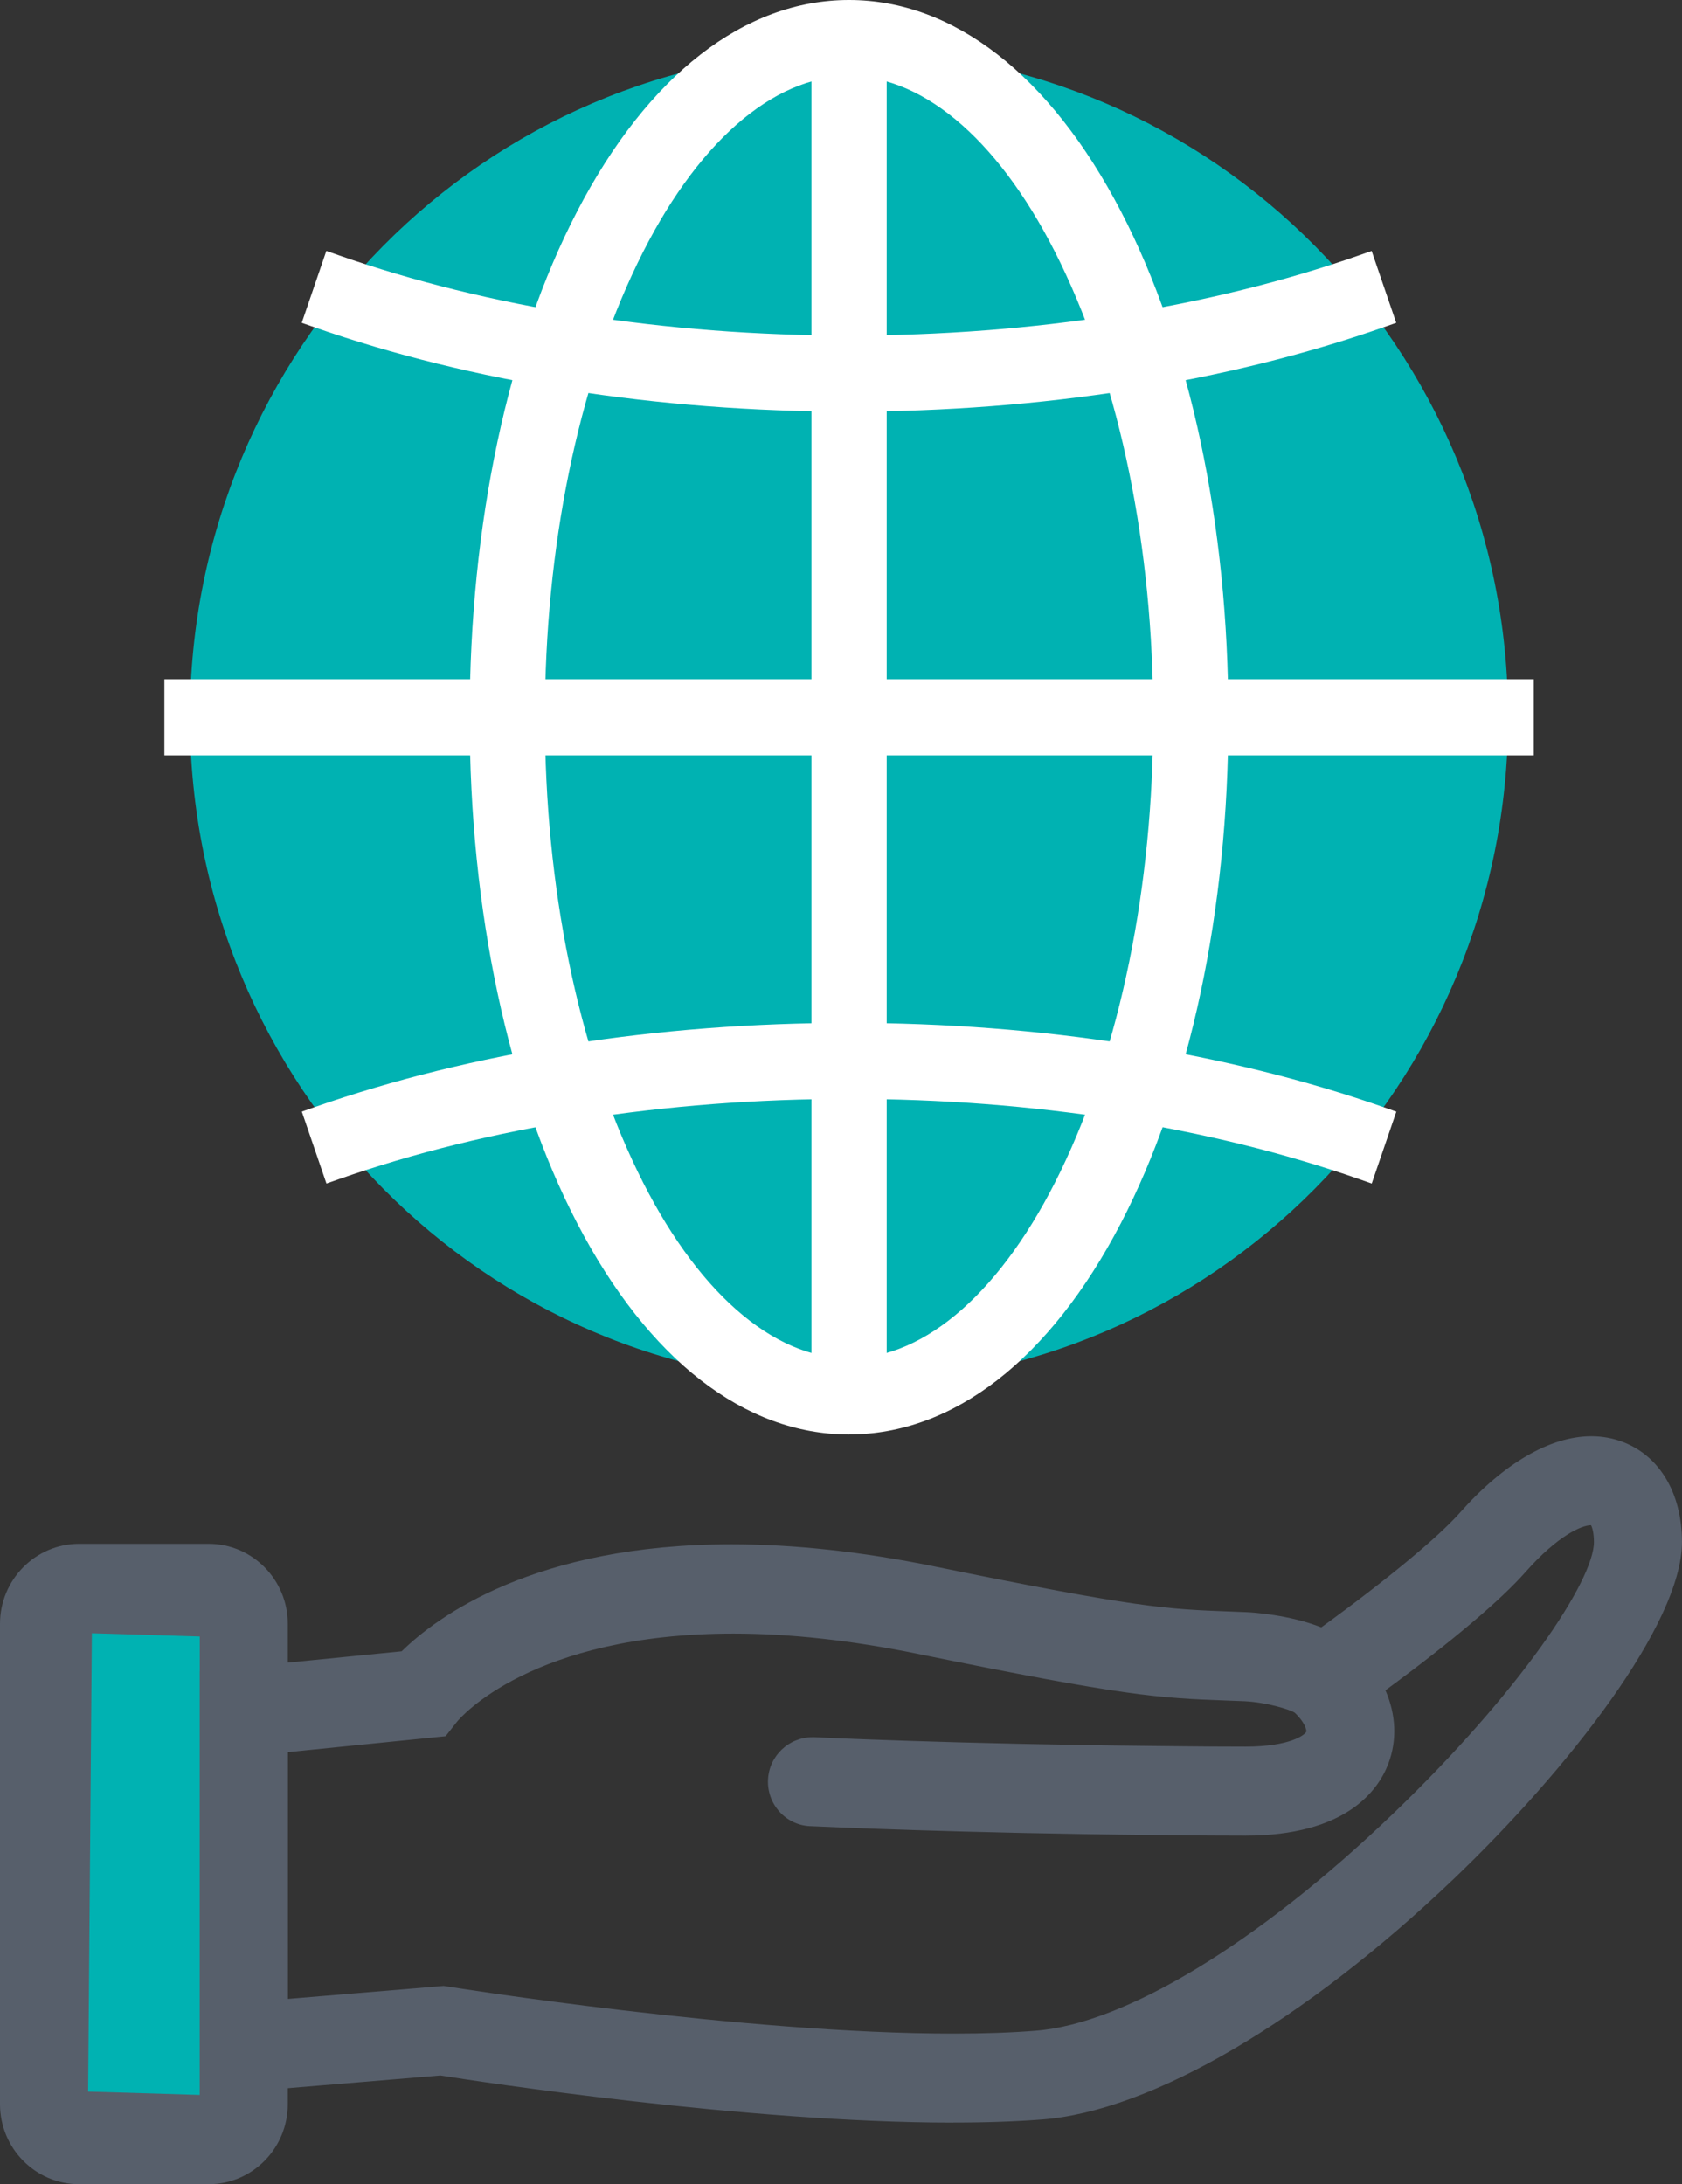 <svg width="67" height="87" viewBox="0 0 67 87" fill="none" xmlns="http://www.w3.org/2000/svg">
<rect x="0" y="0" width="67" height="87" fill="#333333" stroke="none"/>
<g clip-path="url(#clip0_1274_4266)">
<path d="M33.82 55.114C48.319 55.114 60.073 43.23 60.073 28.57C60.073 13.911 48.319 2.027 33.82 2.027C19.321 2.027 7.567 13.911 7.567 28.57C7.567 43.23 19.321 55.114 33.82 55.114Z" fill="#00B2B2"/>
<path d="M33.82 16.395C26.169 16.395 18.797 15.231 12.505 13.029L12.019 12.859L12.999 9.995L13.485 10.165C19.466 12.258 26.497 13.365 33.818 13.365C41.14 13.365 48.17 12.258 54.152 10.165L54.637 9.995L55.617 12.859L55.132 13.029C48.838 15.231 41.468 16.395 33.817 16.395H33.82Z" fill="white"/>
<path d="M12.019 44.279L12.505 44.108C18.797 41.906 26.167 40.744 33.82 40.744C41.473 40.744 48.843 41.908 55.135 44.108L55.621 44.279L54.641 47.142L54.155 46.972C48.175 44.879 41.144 43.772 33.822 43.772C26.5 43.772 19.468 44.879 13.489 46.972L13.003 47.142L12.023 44.279H12.019Z" fill="white"/>
<path d="M33.82 57.139C29.661 57.139 25.817 54.154 22.997 48.735C20.232 43.421 18.708 36.259 18.708 28.57C18.708 20.881 20.23 13.719 22.997 8.406C25.817 2.985 29.661 0 33.82 0C37.979 0 41.823 2.985 44.643 8.404C47.408 13.718 48.931 20.879 48.931 28.569C48.931 36.258 47.408 43.419 44.643 48.733C41.823 54.152 37.979 57.137 33.82 57.137V57.139ZM33.82 3.03C30.762 3.03 27.691 5.742 25.4 10.471C23.018 15.387 21.705 21.815 21.705 28.569C21.705 35.322 23.018 41.75 25.4 46.666C27.691 51.395 30.762 54.107 33.82 54.107C36.879 54.107 39.947 51.395 42.24 46.666C44.623 41.75 45.936 35.322 45.936 28.569C45.936 21.815 44.623 15.387 42.24 10.471C39.949 5.742 36.88 3.03 33.82 3.03Z" fill="white"/>
<path d="M35.32 0.994H32.324V56.144H35.32V0.994Z" fill="white"/>
<path d="M61.094 27.055H6.548V30.085H61.094V27.055Z" fill="white"/>
<path d="M9.871 62.978H1.014V85.768H9.871V62.978Z" fill="#00B2B2"/>
<path d="M37.963 84.548C29.728 84.548 19.022 82.904 17.541 82.67L7.957 83.467V66.573L15.999 65.775C17.41 64.391 21.289 61.512 29.145 61.512C31.635 61.512 34.345 61.807 37.201 62.39C45.342 64.052 46.483 64.096 48.986 64.189L49.684 64.217C49.866 64.226 51.347 64.312 52.631 64.821C55.235 62.933 57.292 61.23 58.163 60.243C59.898 58.286 61.753 57.208 63.387 57.208C63.833 57.208 64.263 57.288 64.664 57.444C66.125 58.01 66.998 59.497 66.998 61.421C66.998 64.692 62.428 70.521 57.898 74.849C51.967 80.515 45.843 84.093 41.514 84.423C40.467 84.504 39.273 84.546 37.962 84.546L37.963 84.548ZM17.882 79.135C17.997 79.154 29.581 81.003 37.982 81.003C39.19 81.003 40.289 80.965 41.248 80.888C44.81 80.617 50.13 77.388 55.483 72.251C60.497 67.441 63.492 62.968 63.492 61.421C63.492 61.064 63.423 60.838 63.377 60.753H63.372C63.016 60.753 62.071 61.144 60.777 62.605C59.788 63.731 57.811 65.402 55.187 67.328C55.614 68.305 55.655 69.331 55.298 70.261C54.89 71.328 53.604 73.117 49.608 73.117C48.483 73.117 47.842 73.11 47.034 73.102L45.937 73.091C38.434 73.019 32.885 72.769 32.277 72.739H32.258C31.292 72.692 30.545 71.859 30.592 70.882C30.64 69.935 31.422 69.196 32.371 69.196H32.435C32.48 69.199 38.013 69.468 45.972 69.546L47.156 69.558C47.899 69.565 48.541 69.572 49.612 69.572C51.4 69.572 51.986 69.095 52.034 68.977C52.051 68.913 51.975 68.599 51.582 68.229C51.579 68.225 51.575 68.222 51.57 68.219C51.404 68.102 50.453 67.8 49.543 67.762L48.857 67.736C46.15 67.634 44.919 67.585 36.51 65.867C33.911 65.338 31.458 65.069 29.217 65.069C21.178 65.069 18.325 68.432 18.207 68.576L17.75 69.157L11.463 69.791V79.62L17.673 79.103L17.882 79.135Z" fill="#575F6B"/>
<path d="M3.149 87C1.413 87 0 85.572 0 83.814V64.679C0 62.923 1.413 61.493 3.149 61.493H8.314C10.051 61.493 11.463 62.921 11.463 64.679V83.814C11.463 85.57 10.051 87 8.314 87H3.149ZM7.957 83.444V65.185L3.659 65.055L3.51 83.311L7.957 83.444Z" fill="#575F6B"/>
</g>
<defs>
<clipPath id="clip0_1274_4266">
<rect width="67" height="87" fill="white"/>
</clipPath>
</defs>
</svg>
